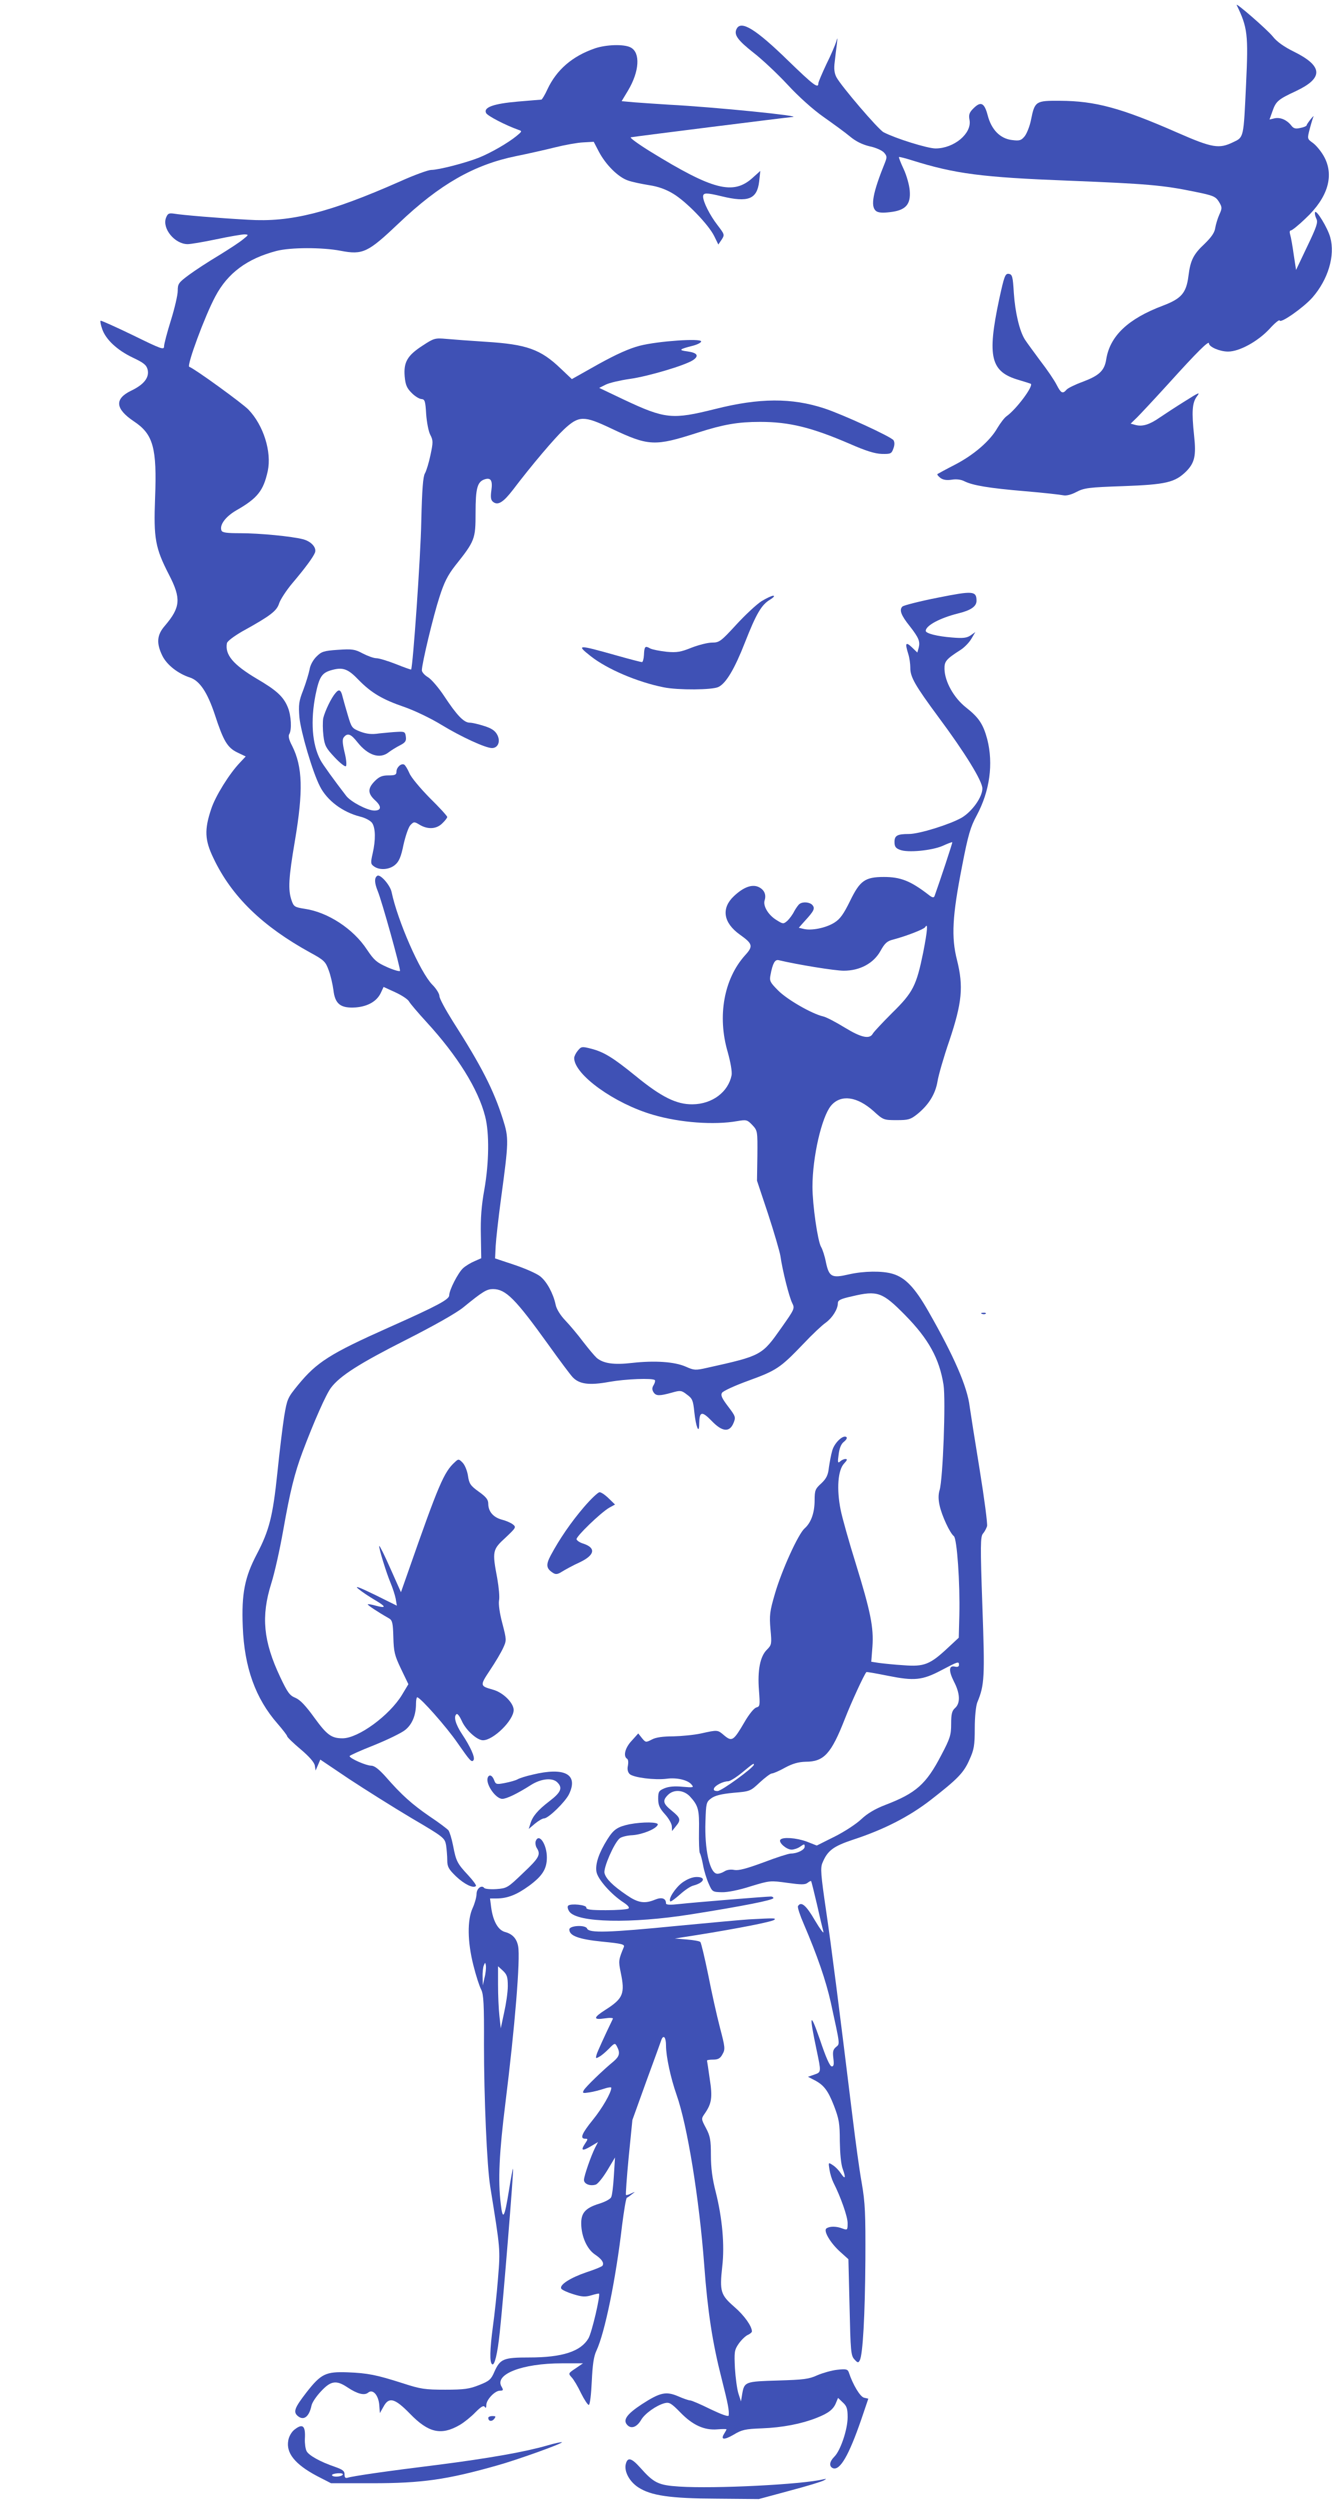 <?xml version="1.0" standalone="no"?>
<!DOCTYPE svg PUBLIC "-//W3C//DTD SVG 20010904//EN"
 "http://www.w3.org/TR/2001/REC-SVG-20010904/DTD/svg10.dtd">
<svg version="1.0" xmlns="http://www.w3.org/2000/svg"
 width="682pt" height="1280pt" viewBox="0 0 682 1280"
 preserveAspectRatio="xMidYMid meet">
<g transform="translate(0,1280) scale(0.1,-0.1)"
fill="#3f51b5" stroke="none">
<path d="M6332 12774 c56 -115 60 -152 48 -405 -13 -277 -11 -271 -66 -297
-72 -35 -106 -30 -286 49 -289 127 -421 162 -600 163 -125 1 -130 -2 -149 -97
-6 -32 -21 -69 -32 -84 -18 -22 -26 -25 -65 -20 -61 7 -106 53 -125 127 -17
64 -35 73 -73 35 -21 -21 -25 -32 -20 -59 13 -69 -79 -146 -174 -146 -41 0
-205 51 -266 83 -27 14 -216 235 -241 281 -11 21 -14 44 -9 80 3 28 8 69 11
91 4 34 3 36 -4 10 -5 -16 -27 -68 -50 -114 -22 -47 -41 -91 -41 -98 0 -28
-25 -9 -153 115 -167 163 -242 209 -265 165 -16 -30 4 -58 85 -122 43 -33 122
-107 175 -164 57 -62 132 -129 185 -166 48 -34 109 -78 134 -99 31 -26 64 -42
101 -51 31 -6 64 -21 74 -32 16 -18 16 -24 5 -52 -62 -153 -75 -223 -46 -247
11 -9 33 -11 73 -6 79 9 106 39 100 110 -2 28 -16 78 -31 110 -15 32 -26 60
-24 62 1 2 32 -6 67 -17 220 -69 359 -87 800 -104 400 -16 486 -23 649 -57 94
-19 105 -24 122 -51 17 -28 17 -33 2 -66 -9 -20 -18 -51 -21 -69 -3 -22 -19
-46 -54 -80 -58 -54 -73 -85 -83 -165 -11 -87 -36 -116 -131 -152 -178 -67
-271 -155 -290 -275 -9 -58 -36 -83 -121 -115 -39 -14 -77 -33 -83 -41 -19
-22 -28 -17 -50 26 -11 22 -48 77 -83 122 -34 46 -70 95 -79 109 -28 44 -50
138 -57 238 -5 86 -8 96 -26 99 -18 2 -23 -10 -49 -130 -63 -297 -44 -372 102
-414 31 -9 58 -18 60 -19 14 -12 -74 -130 -123 -165 -12 -8 -33 -36 -48 -61
-38 -67 -122 -139 -219 -189 -45 -23 -85 -45 -88 -47 -3 -3 4 -11 15 -20 14
-10 32 -13 58 -9 23 4 48 1 65 -8 42 -21 122 -35 311 -51 95 -8 183 -18 196
-21 14 -3 40 3 66 17 40 21 64 24 239 30 221 8 266 19 324 76 43 44 51 80 40
182 -13 122 -10 169 14 201 19 25 12 22 -61 -24 -45 -28 -103 -66 -128 -83
-53 -37 -89 -48 -124 -39 l-26 7 33 32 c18 18 90 95 160 172 149 165 208 223
208 207 0 -18 55 -42 98 -42 58 0 152 52 211 115 27 30 51 50 53 44 5 -16 122
66 168 118 80 92 117 214 91 308 -13 48 -72 145 -78 128 -2 -7 1 -21 7 -33 9
-18 2 -40 -47 -142 l-57 -120 -12 78 c-6 44 -14 89 -18 102 -4 13 -3 22 3 22
6 0 40 27 75 61 117 109 150 224 92 323 -14 24 -39 54 -55 65 -28 20 -28 21
-15 71 7 27 16 56 19 63 4 6 -3 1 -14 -13 -11 -14 -21 -28 -21 -32 0 -3 -14
-10 -32 -13 -25 -6 -35 -3 -47 13 -23 29 -57 43 -86 36 l-25 -6 15 42 c18 52
29 61 121 104 142 67 138 128 -12 202 -49 24 -87 51 -107 77 -30 37 -195 180
-185 161z"/>
<path d="M3045 12552 c-115 -40 -195 -109 -242 -209 -13 -29 -28 -53 -31 -53
-4 0 -58 -5 -120 -10 -127 -11 -178 -30 -163 -59 8 -15 101 -63 166 -86 19 -6
18 -8 -10 -31 -44 -36 -132 -87 -195 -112 -66 -26 -204 -62 -242 -62 -15 0
-87 -26 -160 -59 -362 -160 -560 -210 -778 -196 -148 8 -339 24 -378 31 -28 4
-33 1 -42 -21 -21 -55 45 -135 111 -135 15 0 81 11 147 25 66 14 131 25 144
25 22 -1 22 -2 -7 -25 -16 -14 -73 -51 -125 -83 -52 -31 -121 -76 -152 -99
-54 -40 -58 -46 -58 -82 0 -22 -16 -90 -35 -151 -19 -61 -35 -121 -35 -133 0
-20 -13 -15 -160 57 -89 43 -163 76 -165 74 -3 -3 1 -22 8 -42 18 -54 77 -109
157 -147 57 -27 70 -38 76 -62 9 -40 -19 -76 -84 -107 -87 -42 -82 -93 13
-157 100 -66 119 -136 109 -393 -8 -207 1 -256 71 -392 63 -122 60 -167 -21
-262 -41 -47 -44 -89 -13 -153 23 -47 80 -92 142 -112 50 -17 89 -76 127 -190
44 -135 64 -168 114 -193 l44 -21 -29 -31 c-54 -56 -127 -173 -148 -239 -35
-105 -33 -158 12 -251 93 -196 251 -349 497 -484 70 -38 77 -46 93 -90 10 -26
20 -71 24 -100 8 -73 37 -95 114 -90 63 5 110 32 130 77 l13 28 59 -27 c33
-15 65 -36 71 -47 6 -11 46 -58 89 -105 159 -173 266 -345 301 -484 22 -85 20
-236 -4 -374 -15 -82 -20 -149 -18 -233 l2 -119 -34 -15 c-19 -8 -46 -24 -59
-36 -26 -24 -71 -112 -71 -139 0 -21 -59 -53 -306 -163 -305 -136 -372 -179
-468 -296 -54 -66 -56 -72 -71 -161 -8 -51 -24 -182 -35 -290 -23 -220 -41
-293 -105 -415 -62 -118 -79 -202 -72 -372 8 -208 65 -367 178 -496 27 -31 49
-60 49 -64 0 -5 31 -35 69 -67 44 -37 71 -68 73 -84 l4 -25 12 28 12 28 147
-99 c82 -54 225 -144 319 -200 167 -98 171 -102 178 -139 3 -21 6 -56 6 -77 0
-34 7 -46 45 -83 42 -40 89 -63 102 -49 3 3 -14 27 -39 54 -57 61 -63 73 -78
152 -7 36 -18 71 -24 79 -6 7 -49 40 -96 71 -90 62 -143 109 -225 203 -35 39
-58 57 -75 57 -25 0 -110 37 -110 49 0 3 57 29 126 56 69 28 141 63 159 78 36
29 55 76 55 135 0 17 3 32 6 32 16 0 152 -154 206 -233 65 -93 73 -103 83 -88
8 14 -17 69 -59 132 -34 51 -45 92 -28 103 5 3 16 -12 26 -34 20 -47 78 -100
109 -100 53 0 157 102 157 155 0 36 -54 90 -106 104 -67 19 -68 20 -15 100 27
40 57 91 67 113 18 39 18 42 -4 127 -14 52 -20 98 -17 116 4 17 -1 68 -9 114
-26 138 -25 147 42 208 55 52 56 54 37 69 -11 8 -36 19 -57 24 -43 12 -68 42
-68 81 0 21 -11 35 -49 62 -43 31 -49 41 -55 82 -4 25 -16 55 -28 67 -19 19
-21 19 -39 2 -56 -51 -82 -111 -243 -572 l-33 -94 -54 121 c-29 66 -55 118
-57 116 -5 -5 36 -138 58 -190 10 -24 22 -60 26 -80 l6 -36 -113 56 c-82 40
-106 48 -84 30 17 -14 54 -39 83 -56 60 -35 62 -45 6 -30 -21 6 -39 9 -41 7
-3 -3 49 -38 109 -72 17 -10 20 -24 22 -96 2 -74 6 -93 39 -162 l38 -79 -33
-55 c-64 -105 -223 -222 -304 -222 -57 0 -80 17 -144 105 -44 61 -73 92 -97
102 -30 12 -41 28 -78 106 -87 184 -99 311 -46 480 17 53 44 175 61 271 35
199 58 292 99 402 58 154 121 297 146 329 45 60 143 123 382 244 146 74 261
139 296 168 98 80 119 93 151 93 66 0 115 -50 284 -285 55 -77 111 -152 124
-166 34 -36 85 -43 188 -24 85 15 221 20 233 9 3 -3 0 -15 -6 -25 -9 -14 -9
-24 -1 -37 13 -20 30 -20 95 -2 42 12 48 12 76 -10 28 -20 32 -30 38 -89 8
-77 25 -118 25 -61 1 64 13 67 63 16 55 -58 93 -61 113 -11 12 29 10 34 -28
84 -32 42 -39 58 -31 70 5 9 66 37 135 62 143 52 163 65 279 186 46 49 99 99
117 111 34 25 62 69 62 100 0 15 14 22 73 35 130 31 155 22 272 -97 119 -121
175 -222 196 -356 12 -79 -3 -482 -20 -539 -7 -23 -7 -48 0 -79 11 -52 53
-142 73 -157 16 -13 32 -240 28 -405 l-3 -115 -57 -53 c-90 -84 -120 -96 -224
-88 -49 3 -106 9 -128 12 l-39 6 6 77 c7 98 -9 179 -86 428 -33 106 -68 229
-77 274 -21 106 -14 202 18 236 16 17 18 23 7 23 -8 0 -21 -6 -28 -13 -11 -10
-13 -4 -7 36 4 33 13 55 28 66 13 11 17 20 11 24 -18 11 -62 -32 -72 -71 -6
-20 -13 -59 -17 -86 -4 -39 -13 -56 -39 -81 -30 -27 -34 -35 -34 -86 0 -64
-18 -115 -51 -144 -33 -29 -117 -214 -152 -334 -27 -92 -29 -112 -23 -183 7
-75 6 -80 -18 -104 -35 -34 -49 -106 -41 -208 6 -78 5 -83 -13 -88 -12 -3 -38
-35 -61 -75 -56 -96 -64 -101 -103 -69 -35 30 -33 30 -119 11 -36 -8 -100 -14
-143 -15 -52 0 -89 -5 -109 -16 -31 -16 -32 -16 -51 7 l-19 24 -34 -38 c-34
-36 -44 -79 -23 -92 6 -4 7 -19 4 -35 -4 -18 -1 -33 9 -43 19 -18 129 -32 190
-24 50 7 108 -6 127 -30 13 -15 9 -16 -47 -11 -39 4 -71 1 -92 -8 -28 -12 -32
-17 -32 -53 0 -33 7 -49 35 -80 19 -21 35 -49 35 -62 l1 -24 19 24 c28 33 25
43 -20 80 -45 36 -49 52 -20 81 30 30 80 26 112 -7 44 -48 49 -68 47 -177 -1
-56 1 -107 4 -113 4 -6 12 -35 17 -63 5 -28 18 -71 29 -95 18 -41 20 -42 67
-43 28 -1 89 11 147 30 99 30 101 30 188 18 72 -10 91 -10 104 0 9 7 17 11 18
9 2 -2 15 -56 30 -119 14 -63 29 -126 33 -140 3 -14 -16 12 -43 57 -45 78 -71
100 -87 74 -4 -5 10 -47 30 -93 69 -161 113 -289 138 -401 49 -225 47 -210 26
-228 -15 -13 -17 -25 -13 -57 4 -32 2 -42 -8 -42 -10 0 -31 48 -61 138 -51
147 -56 131 -17 -53 24 -115 25 -114 -12 -127 l-32 -11 29 -15 c52 -26 73 -54
104 -133 26 -68 30 -91 30 -181 1 -62 6 -119 15 -143 17 -47 13 -56 -10 -22
-9 14 -27 33 -40 41 -24 16 -24 16 -18 -22 3 -20 12 -50 20 -66 38 -75 73
-175 73 -208 0 -36 -1 -37 -26 -28 -31 12 -64 13 -82 1 -18 -11 19 -75 72
-122 l40 -36 6 -246 c5 -224 7 -247 24 -266 17 -19 21 -20 28 -6 16 27 27 232
29 515 1 238 -1 291 -19 395 -12 66 -32 215 -46 330 -72 587 -109 879 -137
1068 -26 178 -29 213 -18 239 26 63 55 85 157 119 159 52 287 118 397 203 140
109 170 140 199 207 23 50 27 72 27 160 0 60 6 115 13 133 37 89 39 127 26
493 -11 311 -10 356 3 371 8 9 17 26 21 38 3 11 -14 142 -38 290 -24 148 -47
293 -51 322 -12 102 -80 258 -212 489 -69 121 -118 172 -182 191 -53 16 -147
15 -226 -3 -86 -20 -100 -13 -116 62 -6 32 -18 68 -25 79 -17 29 -44 214 -44
308 0 152 47 357 95 415 50 59 133 48 218 -28 49 -45 52 -46 118 -46 60 0 71
3 106 31 58 47 92 102 103 166 5 32 32 126 61 210 65 194 73 277 39 413 -30
118 -24 225 26 480 31 161 43 201 75 260 67 125 86 264 54 390 -21 78 -43 111
-109 163 -62 49 -108 131 -110 196 -1 40 8 51 83 99 19 12 44 38 55 57 l20 34
-24 -17 c-19 -13 -38 -16 -95 -11 -77 6 -135 21 -135 34 0 27 73 66 165 89 66
16 95 36 95 65 0 51 -18 52 -198 16 -92 -18 -173 -39 -181 -45 -18 -17 -8 -45
38 -102 45 -58 53 -77 45 -109 l-7 -25 -28 27 c-32 30 -36 22 -18 -36 6 -19
10 -50 10 -68 -1 -48 25 -92 143 -252 137 -184 226 -329 226 -367 0 -44 -52
-117 -105 -149 -61 -35 -218 -84 -271 -84 -60 0 -74 -8 -74 -41 0 -23 6 -32
28 -40 39 -16 162 -4 218 20 26 12 48 20 50 19 2 -2 -63 -198 -91 -276 -4 -10
-12 -8 -32 8 -91 70 -142 90 -227 90 -97 0 -123 -19 -173 -122 -34 -69 -51
-93 -81 -112 -43 -27 -117 -42 -157 -32 l-25 6 32 36 c46 50 52 63 38 80 -13
15 -48 19 -66 6 -6 -4 -18 -21 -27 -37 -8 -17 -24 -38 -35 -49 -21 -18 -22
-18 -57 4 -41 25 -69 72 -60 100 10 31 -3 57 -34 70 -33 13 -75 -3 -123 -48
-66 -62 -55 -136 30 -197 66 -47 70 -59 27 -106 -108 -120 -143 -311 -89 -495
15 -54 23 -101 20 -119 -17 -86 -99 -148 -200 -149 -82 -1 -159 37 -290 144
-118 96 -164 124 -230 141 -47 12 -50 11 -68 -11 -10 -12 -18 -29 -18 -37 0
-85 207 -234 405 -291 136 -40 312 -53 430 -32 47 8 51 7 77 -20 27 -29 27
-31 26 -157 l-2 -128 57 -171 c31 -95 59 -191 63 -215 10 -72 45 -212 61 -242
13 -26 11 -30 -56 -125 -100 -142 -101 -143 -380 -205 -61 -14 -67 -13 -110 6
-57 25 -158 32 -274 19 -94 -11 -148 -3 -182 26 -11 10 -42 47 -69 82 -27 36
-68 85 -92 110 -25 26 -45 59 -49 80 -12 58 -46 120 -80 146 -18 14 -77 40
-131 58 l-99 33 3 64 c2 35 14 143 27 239 40 297 41 312 10 410 -48 151 -110
272 -257 502 -37 59 -68 116 -68 128 0 12 -16 38 -36 58 -63 64 -178 328 -209
475 -7 35 -58 93 -73 83 -16 -10 -15 -36 2 -78 20 -47 118 -398 114 -409 -2
-4 -31 4 -65 19 -54 24 -67 35 -104 90 -70 107 -201 192 -319 209 -51 8 -56
11 -67 43 -19 55 -15 116 17 305 43 254 40 378 -14 486 -16 30 -21 51 -15 60
14 22 10 96 -7 137 -22 55 -58 88 -161 148 -119 71 -162 122 -151 181 2 10 35
35 78 60 145 80 177 105 189 143 6 19 36 66 68 104 67 79 107 134 116 157 9
26 -20 57 -61 68 -58 15 -222 31 -322 31 -70 0 -92 3 -96 14 -11 28 21 71 76
103 109 62 139 101 161 201 21 99 -22 235 -99 315 -31 32 -276 210 -303 219
-14 5 80 261 134 361 63 119 163 193 312 232 73 19 235 19 329 1 114 -22 140
-9 298 141 209 199 385 300 602 344 55 11 144 31 196 44 52 13 119 25 147 26
l53 3 26 -50 c35 -67 99 -131 149 -148 22 -8 71 -18 108 -24 47 -7 86 -21 124
-44 67 -40 181 -158 210 -217 l21 -43 17 25 c16 25 15 27 -21 74 -40 52 -73
118 -74 146 0 21 16 21 95 2 136 -33 181 -15 192 75 l6 55 -40 -36 c-99 -89
-203 -62 -523 135 -63 39 -108 72 -100 73 27 5 809 103 827 104 65 4 -399 51
-632 63 -60 4 -140 9 -176 12 l-66 6 33 55 c58 97 64 194 13 220 -34 18 -125
15 -184 -5z m1682 -4628 c-35 -171 -52 -205 -159 -310 -49 -49 -94 -97 -99
-106 -16 -30 -59 -21 -144 31 -44 27 -93 53 -110 57 -58 13 -186 87 -231 133
-41 41 -45 49 -39 79 11 60 23 81 42 76 96 -23 288 -54 333 -54 83 0 153 38
188 101 23 41 34 51 67 59 67 18 155 52 162 63 15 25 12 -16 -10 -129z m183
-3648 c0 -9 -7 -12 -20 -9 -32 8 -34 -20 -6 -76 32 -61 34 -111 6 -136 -16
-14 -20 -31 -20 -81 0 -57 -5 -74 -51 -161 -77 -148 -129 -194 -286 -254 -54
-21 -92 -44 -123 -73 -25 -24 -86 -64 -136 -89 l-92 -46 -51 20 c-54 20 -126
25 -136 9 -9 -14 32 -50 58 -50 12 0 33 7 45 16 20 14 22 14 22 -1 0 -16 -38
-35 -71 -35 -11 0 -74 -20 -139 -45 -87 -32 -128 -43 -150 -39 -18 4 -39 1
-52 -8 -13 -8 -30 -13 -39 -11 -36 8 -62 126 -57 267 3 94 4 100 30 119 19 14
51 22 113 28 85 7 87 8 135 53 27 25 55 46 62 46 7 0 38 13 68 30 39 21 69 29
105 30 94 0 131 41 201 220 31 80 98 226 110 239 1 2 51 -7 111 -19 134 -27
175 -23 272 28 87 46 91 47 91 28z m-1050 -511 c0 -14 -165 -135 -186 -135
-16 0 -22 4 -18 14 6 15 47 36 72 36 9 0 42 20 72 45 56 46 60 49 60 40z"/>
<path d="M2163 11030 c-77 -50 -97 -84 -91 -157 4 -44 11 -60 35 -84 16 -17
39 -31 50 -32 18 -1 21 -9 25 -77 3 -41 12 -89 21 -106 15 -29 15 -38 1 -104
-8 -39 -21 -81 -28 -93 -10 -16 -15 -80 -19 -247 -3 -177 -43 -745 -52 -758
-1 -1 -36 11 -78 28 -41 16 -86 30 -100 30 -13 0 -44 11 -69 24 -41 22 -54 24
-128 19 -73 -5 -84 -9 -110 -35 -17 -17 -32 -44 -35 -66 -4 -20 -18 -67 -32
-104 -23 -58 -25 -77 -20 -140 7 -75 67 -280 105 -354 37 -73 116 -132 206
-155 26 -6 53 -21 61 -32 18 -26 19 -87 3 -157 -11 -48 -10 -54 7 -66 29 -21
80 -17 109 9 19 16 30 42 42 102 10 44 25 89 35 100 18 19 20 19 48 2 42 -25
87 -22 116 8 14 13 25 28 25 32 0 5 -40 49 -90 98 -49 50 -96 106 -104 127 -9
20 -20 39 -26 43 -15 9 -40 -13 -40 -36 0 -16 -8 -19 -41 -19 -31 0 -47 -6
-70 -29 -37 -38 -37 -63 2 -99 34 -31 32 -52 -4 -52 -36 0 -122 45 -145 76
-61 79 -120 161 -131 182 -43 81 -52 201 -25 336 19 92 32 112 85 126 55 15
82 5 136 -52 64 -65 120 -99 234 -138 52 -18 137 -59 189 -91 102 -62 226
-119 259 -119 31 0 45 34 27 68 -11 21 -29 33 -67 45 -28 9 -61 17 -74 17 -30
0 -66 38 -130 135 -29 44 -67 88 -84 98 -17 10 -31 26 -31 35 0 34 59 280 90
375 24 75 42 111 80 160 102 128 105 137 105 272 0 125 9 159 47 171 31 10 41
-6 34 -56 -5 -35 -3 -50 8 -59 25 -21 53 -3 103 62 94 124 212 263 260 308 77
72 102 72 243 5 192 -91 222 -92 443 -21 131 42 205 55 319 55 149 0 263 -28
458 -112 82 -36 129 -51 165 -52 45 -1 50 1 59 27 7 18 7 33 1 43 -12 18 -260
132 -354 163 -168 55 -333 54 -559 -3 -220 -55 -256 -52 -470 49 l-124 59 34
17 c18 9 74 22 123 29 93 13 282 69 323 96 33 22 23 38 -29 45 -47 6 -42 11
29 29 23 6 42 16 42 22 0 17 -220 2 -314 -22 -54 -14 -119 -43 -213 -95 l-135
-76 -57 54 c-103 99 -175 124 -381 137 -80 5 -172 12 -205 15 -57 5 -63 4
-122 -35z"/>
<path d="M3899 9722 c-25 -16 -83 -70 -129 -120 -79 -86 -87 -92 -124 -92 -22
0 -69 -12 -105 -26 -55 -22 -75 -26 -128 -21 -35 4 -72 11 -84 17 -26 15 -30
11 -32 -34 -1 -20 -6 -36 -10 -36 -4 0 -63 15 -130 34 -202 57 -208 56 -132
-4 84 -66 238 -132 373 -159 73 -15 251 -14 281 2 39 19 83 94 135 227 58 148
85 194 129 220 18 11 25 20 16 20 -8 0 -35 -13 -60 -28z"/>
<path d="M1718 9252 c-22 -25 -54 -92 -63 -129 -3 -18 -3 -58 1 -90 6 -51 13
-63 57 -110 28 -30 54 -50 58 -46 5 5 2 37 -7 72 -11 48 -12 67 -3 77 19 23
36 16 69 -26 54 -68 115 -88 161 -51 13 10 39 26 57 35 27 14 33 22 30 44 -3
25 -7 27 -43 25 -22 -1 -64 -5 -93 -8 -39 -6 -64 -3 -97 9 -43 17 -45 20 -64
84 -11 37 -23 79 -27 95 -8 35 -18 41 -36 19z"/>
<path d="M5028 6073 c7 -3 16 -2 19 1 4 3 -2 6 -13 5 -11 0 -14 -3 -6 -6z"/>
<path d="M2990 5084 c-66 -77 -125 -163 -170 -247 -26 -49 -24 -68 13 -91 13
-8 24 -6 44 7 16 10 56 32 91 48 78 37 85 74 18 96 -17 5 -32 15 -34 22 -4 13
124 137 168 162 l29 16 -32 31 c-18 18 -39 32 -47 32 -8 0 -44 -34 -80 -76z"/>
<path d="M2727 3714 c-32 -7 -67 -18 -77 -24 -11 -6 -40 -14 -66 -19 -42 -8
-46 -7 -54 15 -10 26 -26 31 -33 12 -11 -33 41 -108 75 -108 21 0 76 26 145
70 53 34 112 40 137 14 28 -28 18 -51 -41 -96 -60 -46 -87 -78 -98 -117 l-8
-25 32 27 c18 15 39 27 47 27 22 0 110 86 128 125 48 101 -23 139 -187 99z"/>
<path d="M3223 3460 c-61 -13 -81 -26 -113 -77 -44 -70 -63 -127 -56 -167 7
-38 75 -115 138 -156 24 -16 33 -27 25 -32 -7 -4 -58 -8 -115 -8 -76 0 -101 3
-100 13 3 14 -80 23 -93 10 -5 -5 -2 -18 6 -30 40 -57 316 -63 625 -14 265 42
420 73 420 83 0 4 -6 8 -12 8 -25 0 -394 -30 -465 -38 -52 -6 -73 -5 -73 3 0
26 -22 33 -56 19 -53 -22 -87 -17 -145 23 -72 49 -106 83 -114 113 -6 27 49
154 78 178 8 7 38 15 66 16 53 4 122 33 129 54 4 14 -76 15 -145 2z"/>
<path d="M2743 3374 c-3 -9 -1 -25 5 -35 22 -34 13 -51 -70 -129 -79 -76 -83
-78 -137 -82 -31 -2 -59 1 -62 6 -13 17 -39 -3 -39 -31 0 -15 -9 -48 -20 -72
-28 -61 -27 -172 4 -294 13 -52 31 -108 40 -124 12 -25 15 -74 14 -284 0 -263
15 -620 32 -724 52 -324 52 -319 40 -468 -6 -78 -18 -189 -26 -246 -16 -121
-18 -187 -4 -196 12 -8 27 51 39 165 17 154 72 832 68 836 -2 2 -11 -47 -21
-110 -23 -143 -32 -158 -42 -70 -15 121 -8 262 24 519 48 385 77 737 65 800
-7 39 -29 63 -66 73 -36 9 -62 54 -72 125 l-6 47 33 0 c56 0 104 19 167 65 68
50 91 86 91 145 0 67 -40 127 -57 84z m-262 -699 l-9 -40 -1 42 c-1 23 2 50 6
60 7 17 8 17 11 -2 1 -11 -1 -38 -7 -60z m119 -44 c0 -31 -9 -92 -19 -136
l-17 -80 -7 64 c-4 35 -7 107 -7 159 l0 95 25 -23 c21 -20 25 -32 25 -79z"/>
<path d="M3493 3161 c-35 -26 -73 -84 -61 -96 2 -3 24 13 49 35 24 22 55 43
69 46 56 15 67 44 17 44 -22 0 -49 -11 -74 -29z"/>
<path d="M3835 2973 c-33 -2 -197 -17 -365 -33 -353 -35 -455 -38 -464 -14 -8
20 -91 16 -91 -5 0 -32 48 -50 168 -62 102 -10 117 -14 111 -28 -27 -65 -28
-71 -16 -129 23 -109 13 -134 -78 -192 -63 -40 -64 -53 -4 -44 26 4 45 3 42
-2 -43 -89 -77 -164 -83 -182 -6 -21 -5 -23 12 -13 11 5 33 24 50 41 30 31 32
31 42 12 17 -32 13 -50 -16 -75 -55 -45 -145 -132 -154 -149 -8 -15 -5 -16 28
-11 21 3 55 12 76 19 20 7 37 9 37 5 0 -25 -47 -106 -95 -165 -56 -69 -67 -96
-39 -96 15 0 15 -2 -1 -26 -23 -35 -14 -39 30 -13 l37 22 -15 -29 c-21 -42
-57 -145 -57 -165 0 -21 32 -33 60 -24 11 3 37 36 59 72 l40 67 -6 -95 c-3
-52 -9 -101 -14 -109 -4 -9 -32 -24 -62 -33 -70 -22 -92 -47 -91 -103 1 -65
29 -128 69 -156 36 -24 49 -43 40 -58 -3 -5 -40 -20 -83 -34 -82 -28 -140 -65
-128 -84 4 -6 31 -19 61 -28 45 -14 61 -15 92 -6 20 6 38 10 40 9 8 -8 -37
-201 -54 -229 -39 -67 -133 -98 -303 -98 -133 0 -149 -7 -179 -74 -16 -38 -26
-47 -77 -67 -50 -20 -77 -24 -174 -24 -103 0 -126 3 -218 33 -134 43 -180 52
-282 56 -112 4 -136 -7 -211 -103 -61 -79 -69 -100 -44 -121 30 -25 58 -4 70
54 3 15 25 48 49 73 50 54 78 58 135 20 51 -34 87 -43 106 -27 24 20 53 -13
57 -64 l3 -41 18 32 c28 53 58 45 136 -35 95 -98 160 -113 256 -57 22 13 58
42 79 64 29 29 42 37 48 28 5 -8 8 -5 8 9 0 28 44 74 70 74 17 0 18 3 9 19
-41 64 103 121 308 121 l108 0 -38 -26 c-38 -25 -38 -26 -20 -46 10 -10 32
-47 48 -81 17 -34 35 -61 40 -60 6 2 12 55 15 120 4 86 10 129 24 158 43 92
99 365 131 640 10 77 20 141 25 143 4 1 16 10 26 18 18 14 18 14 -4 4 -13 -7
-25 -10 -27 -8 -2 2 4 89 14 194 l19 190 72 200 c40 109 75 205 77 212 11 26
23 10 23 -30 0 -57 24 -167 54 -253 55 -155 116 -529 142 -875 17 -232 42
-396 89 -579 33 -131 39 -162 36 -188 -1 -8 -36 5 -93 32 -50 25 -97 45 -104
45 -7 0 -34 9 -61 21 -63 27 -93 20 -186 -40 -79 -52 -100 -82 -74 -108 20
-20 48 -9 69 26 18 33 79 76 121 87 24 6 34 0 81 -48 62 -64 122 -92 190 -86
25 2 46 2 46 0 0 -1 -5 -11 -12 -22 -20 -32 -1 -34 49 -5 41 25 60 29 143 32
106 4 204 23 282 54 61 24 86 44 99 78 l10 24 24 -23 c21 -19 25 -33 25 -76 0
-62 -36 -170 -68 -202 -26 -26 -28 -50 -7 -59 36 -13 81 65 144 247 l37 109
-22 5 c-20 5 -57 66 -78 130 -6 16 -14 18 -59 13 -28 -3 -74 -16 -102 -28 -43
-20 -71 -23 -202 -27 -168 -5 -172 -6 -183 -70 l-6 -37 -13 40 c-7 22 -15 81
-18 130 -4 82 -3 93 19 125 13 19 34 39 46 45 12 5 22 14 22 18 0 27 -39 82
-90 126 -70 61 -76 79 -62 206 13 111 0 249 -33 381 -18 70 -25 125 -25 190 0
78 -4 98 -25 138 -25 47 -25 48 -7 74 36 52 41 83 26 178 -7 49 -13 91 -14 94
0 3 14 5 32 5 24 0 36 6 47 27 15 26 14 35 -13 138 -16 61 -43 183 -60 270
-18 88 -36 163 -40 167 -4 5 -35 10 -69 13 l-62 5 115 18 c206 33 385 68 395
78 9 9 0 9 -130 2z"/>
<path d="M2500 421 c0 -18 18 -21 30 -6 10 13 9 15 -9 15 -11 0 -21 -4 -21 -9z"/>
<path d="M1507 360 c-14 -11 -28 -35 -31 -55 -12 -64 34 -122 147 -182 l72
-37 210 0 c254 0 383 18 640 91 101 28 338 113 332 119 -2 2 -35 -5 -73 -16
-116 -34 -307 -67 -564 -100 -252 -31 -433 -57 -461 -66 -11 -3 -15 2 -15 17
1 17 -9 25 -49 39 -76 26 -133 58 -145 80 -6 11 -10 40 -9 63 4 68 -11 81 -54
47z m248 -230 c-7 -12 -55 -14 -55 -2 0 4 14 8 30 9 18 1 28 -2 25 -7z"/>
<path d="M3204 184 c-9 -37 18 -89 64 -119 64 -42 162 -57 402 -58 l215 -2
159 43 c87 23 166 47 175 53 14 8 13 9 -4 5 -106 -26 -555 -49 -737 -37 -108
7 -130 18 -201 98 -44 49 -64 54 -73 17z"/>
</g>
</svg>
